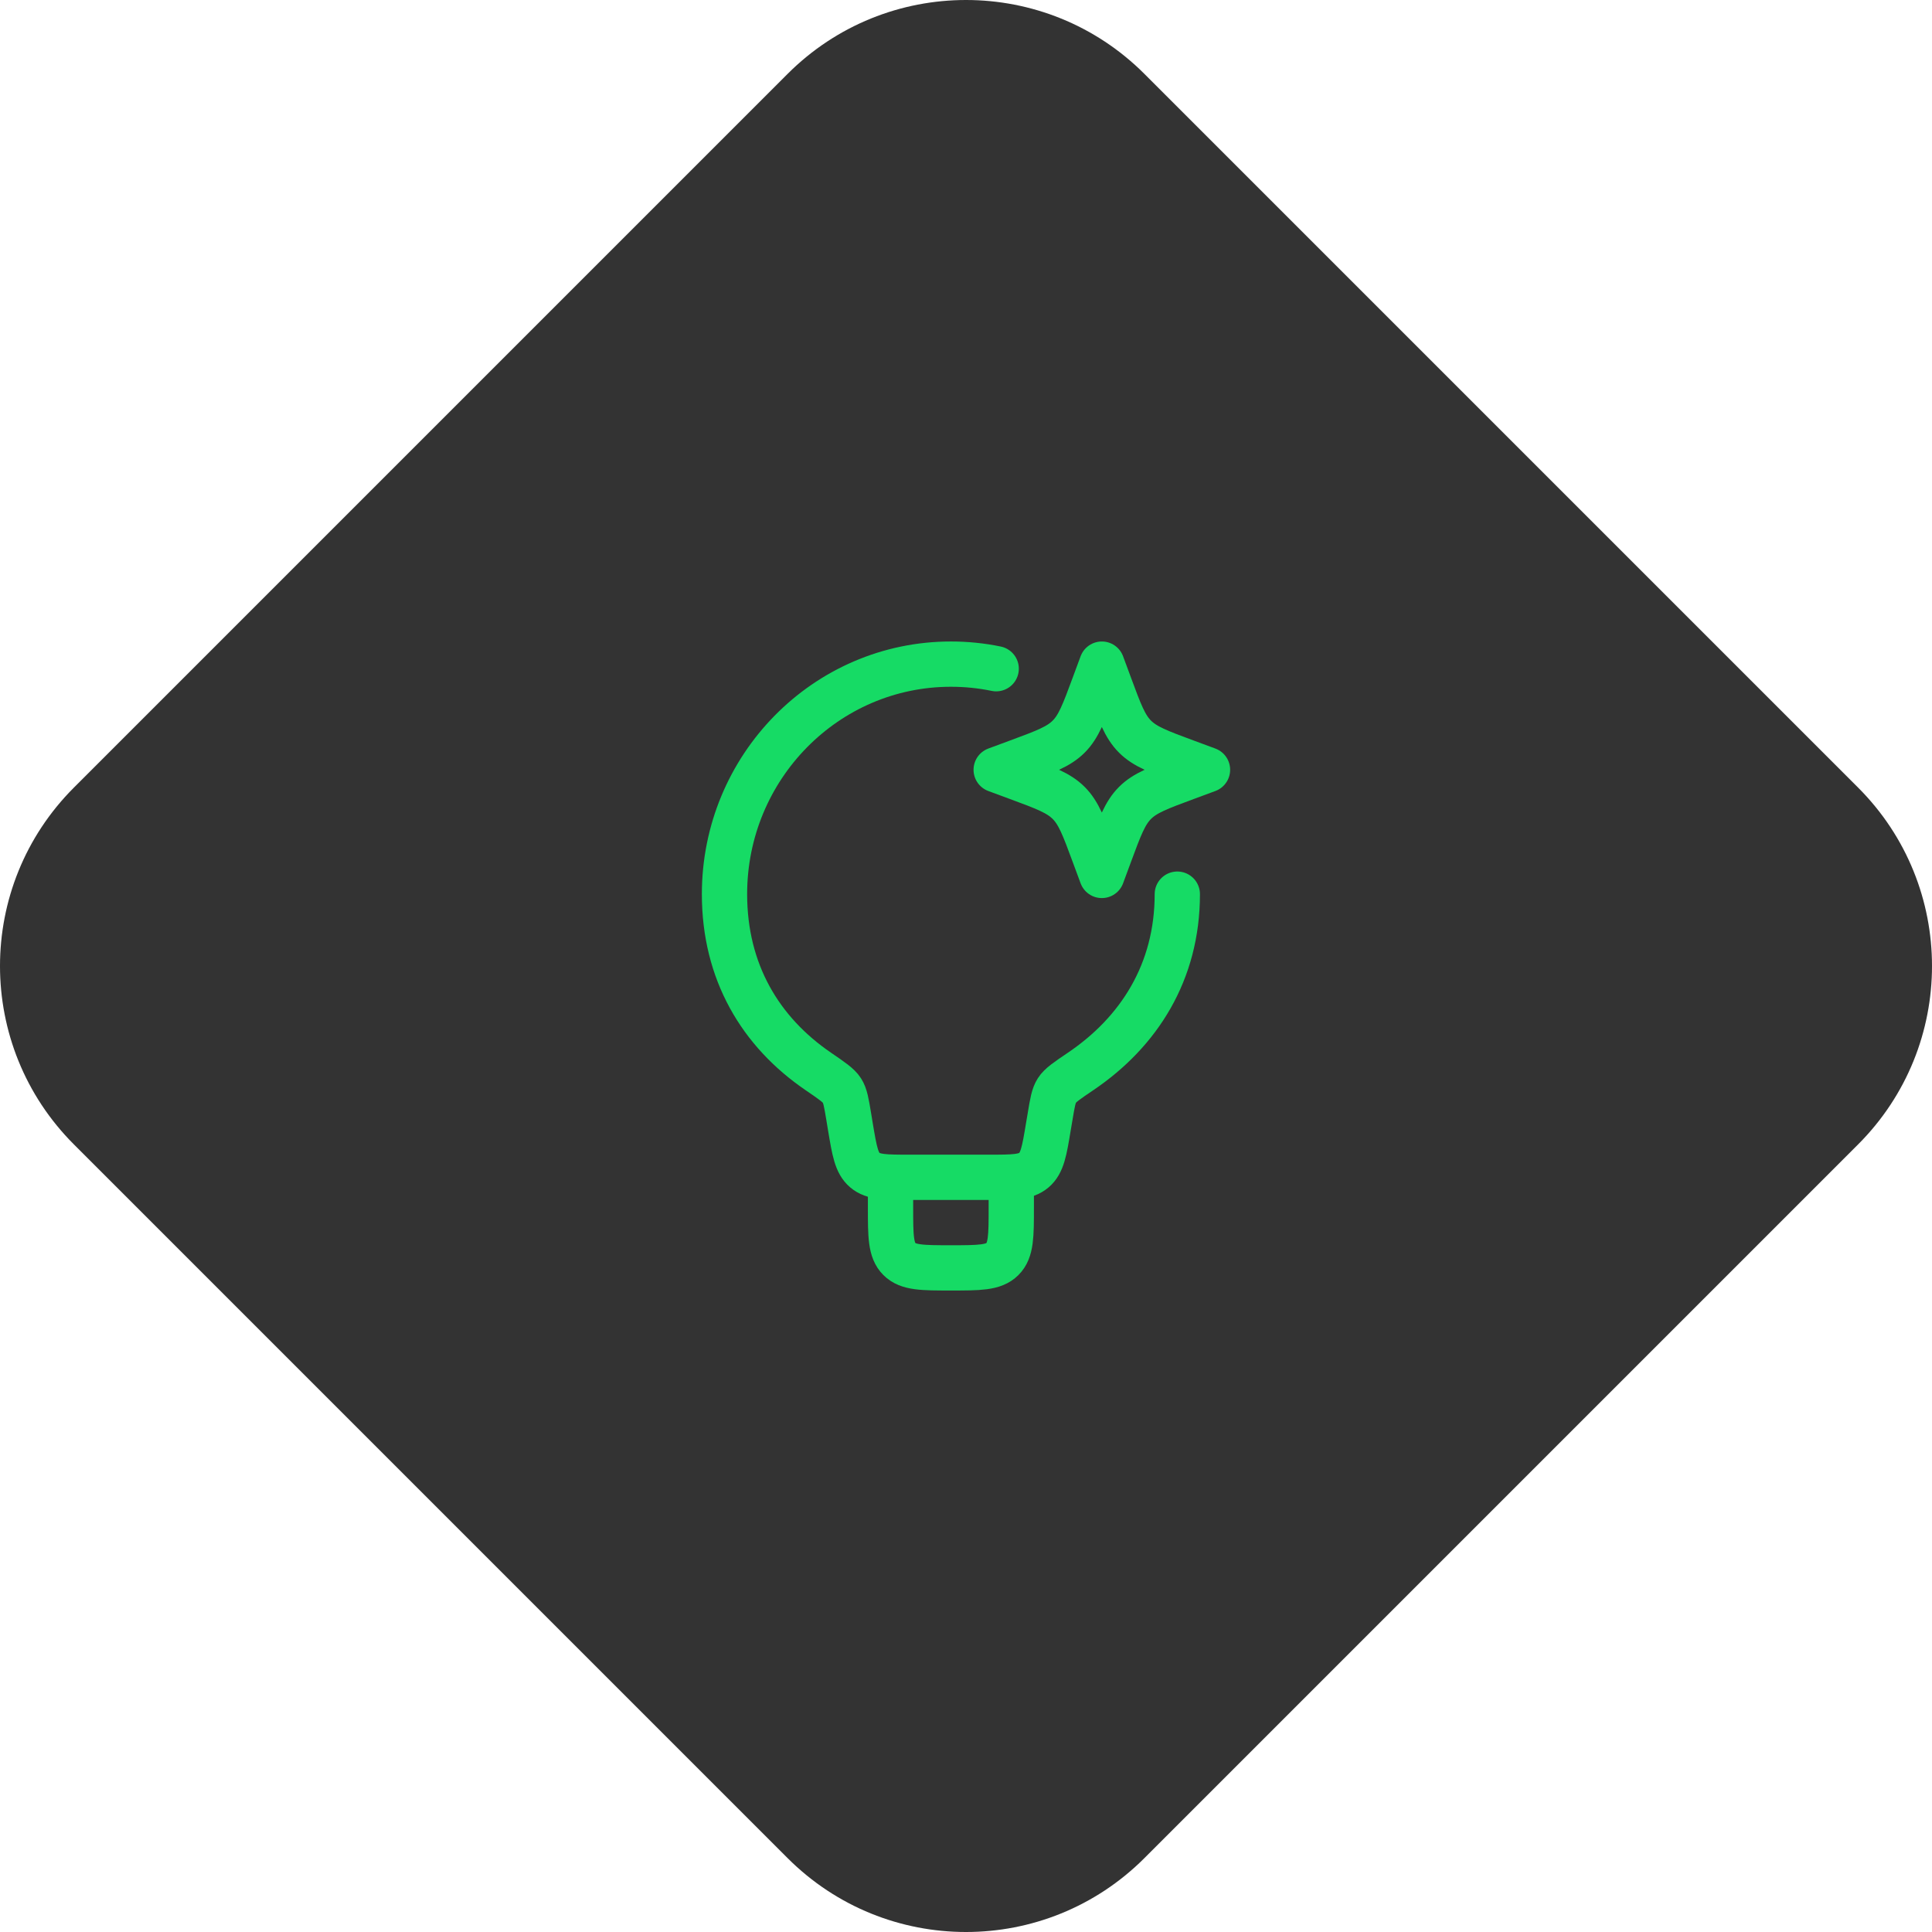 <svg width="64" height="64" viewBox="0 0 64 64" fill="none" xmlns="http://www.w3.org/2000/svg">
<path d="M2.448 37.91C-0.816 34.646 -0.816 29.354 2.448 26.09L26.09 2.448C29.354 -0.816 34.646 -0.816 37.91 2.448L61.552 26.09C64.816 29.354 64.816 34.646 61.552 37.91L37.91 61.552C34.646 64.816 29.354 64.816 26.09 61.552L2.448 37.91Z" fill="#333333"/>
<path d="M39 29.62C39 32.2 37.73 34.185 35.798 35.492C35.348 35.796 35.123 35.948 35.012 36.122C34.902 36.294 34.863 36.522 34.788 36.976L34.728 37.329C34.596 38.127 34.529 38.526 34.249 38.763C33.969 39 33.565 39 32.756 39H30.144C29.335 39 28.931 39 28.651 38.763C28.371 38.526 28.305 38.127 28.171 37.329L28.113 36.976C28.037 36.523 28 36.296 27.89 36.124C27.78 35.952 27.554 35.798 27.103 35.49C25.192 34.183 24 32.199 24 29.62C24 25.413 27.358 22 31.5 22C32.004 22 32.507 22.05 33 22.152" stroke="#16DB65" stroke-width="1.5" stroke-linecap="round" stroke-linejoin="round"/>
<path d="M33.5 39V40C33.5 40.943 33.5 41.414 33.207 41.707C32.914 42 32.443 42 31.5 42C30.557 42 30.086 42 29.793 41.707C29.5 41.414 29.5 40.943 29.5 40V39M36.5 22L36.758 22.697C37.096 23.611 37.265 24.068 37.598 24.401C37.932 24.735 38.389 24.904 39.303 25.242L40 25.5L39.303 25.758C38.389 26.096 37.932 26.265 37.599 26.598C37.265 26.932 37.096 27.389 36.758 28.303L36.5 29L36.242 28.303C35.904 27.389 35.735 26.932 35.402 26.599C35.068 26.265 34.611 26.096 33.697 25.758L33 25.5L33.697 25.242C34.611 24.904 35.068 24.735 35.401 24.402C35.735 24.068 35.904 23.611 36.242 22.697L36.5 22Z" stroke="#16DB65" stroke-width="1.5" stroke-linecap="round" stroke-linejoin="round"/>
</svg>

